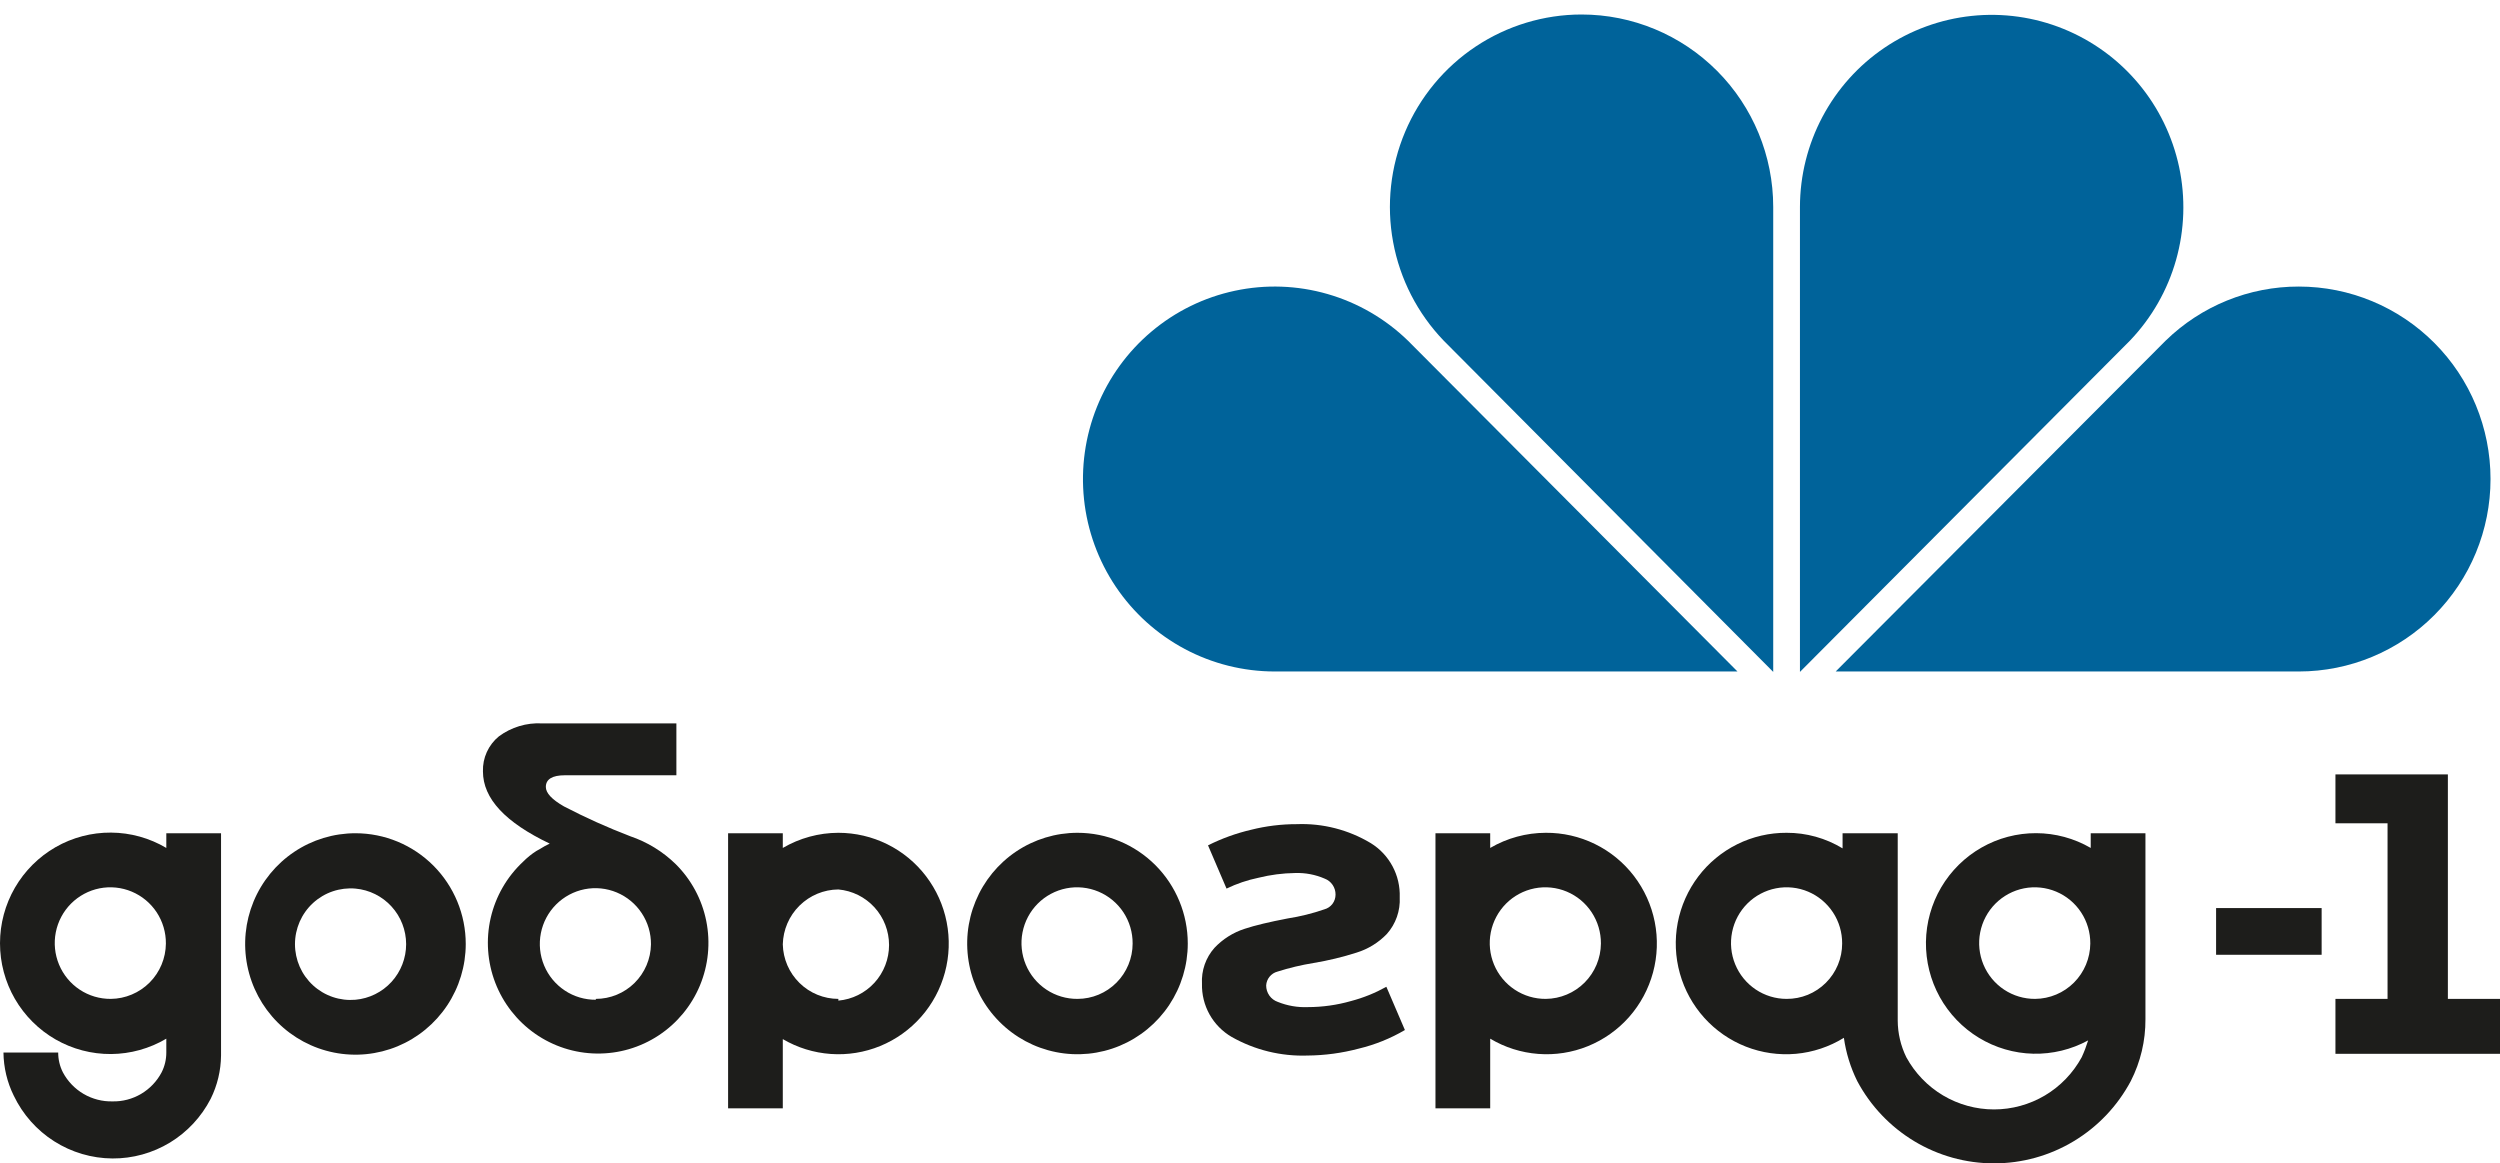 <svg xmlns="http://www.w3.org/2000/svg" width="101" height="47" viewBox="0 0 101 47" fill="none"><g id="Group 97"><path id="Vector" d="M56.879 13.761C55.967 12.876 54.853 12.23 53.634 11.879C52.414 11.527 51.128 11.482 49.888 11.747C48.647 12.011 47.49 12.578 46.519 13.396C45.547 14.214 44.791 15.26 44.316 16.44C43.841 17.621 43.662 18.9 43.794 20.167C43.927 21.433 44.368 22.647 45.077 23.702C45.787 24.758 46.744 25.622 47.864 26.219C48.984 26.816 50.233 27.128 51.501 27.128H70.194L56.879 13.761Z" fill="#00639A"></path><path id="Vector_2" d="M63.893 0.586C62.373 0.587 60.888 1.037 59.62 1.879C58.353 2.722 57.361 3.92 56.768 5.324C56.174 6.729 56.005 8.277 56.282 9.778C56.558 11.278 57.269 12.663 58.324 13.761L71.638 27.145V8.362C71.638 6.3 70.822 4.322 69.37 2.864C67.917 1.406 65.947 0.586 63.893 0.586Z" fill="#00639A"></path><path id="Vector_3" d="M92.872 11.577C90.864 11.574 88.935 12.358 87.494 13.761L74.162 27.128H92.872C94.926 27.128 96.896 26.309 98.348 24.85C99.801 23.392 100.617 21.415 100.617 19.352C100.617 17.29 99.801 15.312 98.348 13.854C96.896 12.396 94.926 11.577 92.872 11.577Z" fill="#00639A"></path><path id="Vector_4" d="M86.05 13.761C86.927 12.844 87.567 11.725 87.913 10.502C88.259 9.279 88.301 7.989 88.036 6.746C87.77 5.503 87.205 4.344 86.39 3.371C85.575 2.398 84.535 1.641 83.36 1.165C82.186 0.689 80.913 0.51 79.654 0.643C78.394 0.776 77.186 1.217 76.136 1.927C75.085 2.637 74.225 3.595 73.629 4.717C73.033 5.839 72.72 7.09 72.718 8.362V27.145L86.05 13.761Z" fill="#00639A"></path><path id="Vector_5" d="M54.582 40.442C54.016 40.604 53.43 40.686 52.842 40.687C52.425 40.705 52.01 40.633 51.623 40.477C51.486 40.43 51.366 40.34 51.282 40.221C51.198 40.102 51.153 39.959 51.153 39.813C51.16 39.684 51.208 39.56 51.289 39.46C51.37 39.359 51.481 39.287 51.606 39.254C52.084 39.102 52.573 38.985 53.068 38.905C53.657 38.807 54.239 38.667 54.808 38.485C55.271 38.342 55.69 38.084 56.027 37.734C56.39 37.328 56.577 36.794 56.549 36.249C56.564 35.814 56.464 35.383 56.259 34.999C56.054 34.615 55.752 34.293 55.383 34.065C54.48 33.522 53.44 33.255 52.389 33.296C51.767 33.295 51.147 33.371 50.544 33.523C49.941 33.664 49.357 33.875 48.804 34.152L49.552 35.899C49.962 35.701 50.395 35.554 50.84 35.462C51.324 35.342 51.821 35.277 52.319 35.27C52.732 35.256 53.142 35.333 53.52 35.498C53.65 35.547 53.761 35.636 53.839 35.752C53.917 35.868 53.958 36.004 53.956 36.144C53.956 36.279 53.912 36.411 53.83 36.519C53.748 36.626 53.633 36.703 53.503 36.738C53.022 36.904 52.526 37.027 52.024 37.105C51.293 37.245 50.701 37.385 50.283 37.524C49.819 37.674 49.4 37.938 49.065 38.293C48.712 38.69 48.53 39.212 48.56 39.743C48.549 40.177 48.655 40.605 48.866 40.984C49.078 41.362 49.387 41.676 49.761 41.893C50.694 42.421 51.754 42.681 52.824 42.644C53.523 42.638 54.219 42.544 54.895 42.364C55.55 42.207 56.177 41.954 56.758 41.613L56.009 39.866C55.559 40.117 55.08 40.311 54.582 40.442Z" fill="#1D1D1B"></path><path id="Vector_6" d="M84.465 34.257C83.795 33.868 83.035 33.662 82.261 33.66C81.487 33.657 80.726 33.858 80.053 34.242C79.38 34.626 78.819 35.179 78.425 35.848C78.031 36.517 77.819 37.278 77.808 38.055C77.798 38.832 77.99 39.598 78.365 40.278C78.741 40.957 79.287 41.526 79.95 41.928C80.612 42.33 81.368 42.551 82.141 42.57C82.915 42.588 83.68 42.403 84.361 42.032C84.289 42.265 84.202 42.493 84.1 42.714C83.752 43.352 83.24 43.884 82.617 44.255C81.993 44.625 81.282 44.821 80.558 44.821C79.834 44.821 79.123 44.625 78.499 44.255C77.876 43.884 77.364 43.352 77.016 42.714C76.789 42.252 76.67 41.744 76.668 41.229V33.663H74.44V34.274C73.758 33.86 72.975 33.642 72.178 33.645C71.488 33.642 70.807 33.8 70.189 34.105C69.57 34.411 69.03 34.857 68.612 35.408C68.195 35.959 67.91 36.599 67.78 37.279C67.651 37.959 67.68 38.66 67.867 39.327C68.053 39.993 68.391 40.607 68.854 41.121C69.317 41.634 69.892 42.032 70.534 42.284C71.177 42.536 71.868 42.635 72.555 42.574C73.242 42.512 73.905 42.29 74.493 41.928C74.578 42.535 74.76 43.125 75.032 43.675C75.567 44.679 76.364 45.519 77.337 46.105C78.31 46.691 79.423 47 80.558 47C81.693 47 82.806 46.691 83.779 46.105C84.753 45.519 85.549 44.679 86.084 43.675C86.478 42.902 86.681 42.045 86.676 41.176V33.663H84.465V34.257ZM72.178 40.355C71.733 40.355 71.298 40.222 70.929 39.974C70.559 39.725 70.271 39.372 70.102 38.959C69.932 38.547 69.889 38.092 69.977 37.655C70.065 37.217 70.281 36.815 70.596 36.501C70.912 36.186 71.314 35.973 71.751 35.888C72.187 35.803 72.639 35.85 73.049 36.023C73.459 36.197 73.808 36.488 74.053 36.861C74.298 37.234 74.426 37.672 74.423 38.118C74.423 38.414 74.365 38.706 74.252 38.978C74.139 39.251 73.973 39.498 73.764 39.706C73.555 39.914 73.308 40.078 73.036 40.19C72.763 40.301 72.472 40.357 72.178 40.355ZM82.22 40.355C81.775 40.358 81.338 40.229 80.966 39.982C80.594 39.736 80.304 39.384 80.132 38.972C79.96 38.559 79.914 38.104 80 37.666C80.086 37.227 80.3 36.823 80.615 36.507C80.93 36.191 81.332 35.976 81.769 35.889C82.206 35.803 82.659 35.849 83.07 36.022C83.481 36.195 83.832 36.486 84.077 36.86C84.322 37.233 84.451 37.671 84.448 38.118C84.443 38.71 84.207 39.276 83.79 39.695C83.374 40.113 82.81 40.35 82.22 40.355Z" fill="#1D1D1B"></path><path id="Vector_7" d="M25.464 33.785C24.549 33.434 23.654 33.032 22.784 32.579C22.296 32.3 22.052 32.038 22.052 31.793C22.052 31.479 22.314 31.321 22.818 31.321H27.326V29.225H21.896C21.273 29.192 20.658 29.377 20.155 29.749C19.947 29.919 19.78 30.135 19.668 30.381C19.556 30.626 19.503 30.894 19.511 31.164C19.511 32.265 20.416 33.226 22.209 34.082C22.076 34.142 21.948 34.212 21.826 34.292L21.67 34.379C21.474 34.504 21.293 34.651 21.13 34.816C20.479 35.424 20.024 36.214 19.824 37.084C19.624 37.955 19.688 38.865 20.007 39.698C20.327 40.532 20.888 41.25 21.618 41.761C22.348 42.271 23.213 42.551 24.102 42.563C24.992 42.576 25.865 42.321 26.608 41.831C27.352 41.342 27.933 40.639 28.276 39.816C28.619 38.992 28.709 38.084 28.533 37.208C28.358 36.333 27.925 35.53 27.291 34.903C26.772 34.399 26.148 34.017 25.464 33.785ZM24.072 40.39C23.626 40.393 23.189 40.264 22.818 40.017C22.446 39.771 22.155 39.419 21.983 39.007C21.811 38.594 21.765 38.139 21.851 37.7C21.937 37.261 22.151 36.858 22.466 36.542C22.782 36.226 23.183 36.011 23.62 35.924C24.058 35.838 24.51 35.884 24.921 36.057C25.332 36.23 25.683 36.521 25.928 36.895C26.174 37.268 26.303 37.706 26.299 38.153C26.29 38.74 26.051 39.3 25.635 39.712C25.218 40.124 24.656 40.355 24.072 40.355V40.39Z" fill="#1D1D1B"></path><path id="Vector_8" d="M14.36 33.663C13.479 33.663 12.617 33.925 11.884 34.417C11.152 34.908 10.581 35.607 10.243 36.424C9.906 37.242 9.818 38.141 9.99 39.009C10.162 39.876 10.586 40.673 11.209 41.299C11.832 41.924 12.626 42.35 13.491 42.523C14.355 42.696 15.251 42.607 16.065 42.269C16.879 41.93 17.575 41.357 18.065 40.621C18.554 39.885 18.816 39.021 18.816 38.136C18.816 36.95 18.346 35.812 17.511 34.973C16.675 34.134 15.542 33.663 14.36 33.663ZM14.36 40.39C14.05 40.417 13.737 40.38 13.442 40.279C13.147 40.179 12.876 40.018 12.646 39.807C12.416 39.596 12.233 39.339 12.107 39.053C11.982 38.767 11.917 38.457 11.917 38.145C11.917 37.832 11.982 37.523 12.107 37.236C12.233 36.95 12.416 36.693 12.646 36.482C12.876 36.271 13.147 36.11 13.442 36.01C13.737 35.91 14.05 35.872 14.36 35.899C14.919 35.949 15.439 36.207 15.818 36.623C16.197 37.038 16.408 37.581 16.408 38.145C16.408 38.708 16.197 39.251 15.818 39.667C15.439 40.082 14.919 40.34 14.36 40.39Z" fill="#1D1D1B"></path><path id="Vector_9" d="M43.53 33.645C42.649 33.645 41.787 33.908 41.055 34.399C40.322 34.891 39.751 35.589 39.414 36.407C39.076 37.224 38.988 38.123 39.16 38.991C39.332 39.859 39.756 40.656 40.38 41.281C41.003 41.907 41.797 42.333 42.661 42.505C43.525 42.678 44.421 42.59 45.235 42.251C46.049 41.912 46.745 41.339 47.235 40.603C47.724 39.868 47.986 39.003 47.986 38.118C47.986 36.932 47.516 35.794 46.681 34.955C45.845 34.117 44.712 33.645 43.53 33.645ZM43.53 40.355C43.084 40.358 42.648 40.229 42.276 39.982C41.904 39.736 41.614 39.384 41.442 38.971C41.27 38.559 41.224 38.104 41.31 37.666C41.396 37.227 41.61 36.823 41.925 36.507C42.24 36.191 42.642 35.976 43.079 35.889C43.516 35.803 43.969 35.849 44.38 36.022C44.791 36.195 45.141 36.486 45.387 36.859C45.632 37.233 45.761 37.671 45.758 38.118C45.758 38.712 45.523 39.28 45.105 39.7C44.688 40.119 44.121 40.355 43.53 40.355Z" fill="#1D1D1B"></path><path id="Vector_10" d="M33.87 33.645C33.081 33.647 32.307 33.858 31.625 34.257V33.663H29.415V44.776H31.625V41.98C32.216 42.327 32.879 42.532 33.562 42.58C34.245 42.629 34.929 42.518 35.563 42.258C36.197 41.997 36.762 41.593 37.215 41.078C37.668 40.563 37.996 39.95 38.175 39.286C38.354 38.623 38.378 37.927 38.245 37.252C38.113 36.578 37.827 35.944 37.411 35.398C36.995 34.852 36.459 34.41 35.844 34.106C35.23 33.803 34.555 33.645 33.87 33.645ZM33.87 40.355C33.284 40.355 32.721 40.125 32.301 39.713C31.881 39.302 31.639 38.742 31.625 38.153C31.639 37.563 31.881 37.001 32.3 36.587C32.719 36.173 33.282 35.939 33.87 35.934C34.429 35.984 34.95 36.242 35.329 36.657C35.708 37.073 35.918 37.616 35.918 38.179C35.918 38.743 35.708 39.286 35.329 39.702C34.95 40.117 34.429 40.375 33.87 40.425V40.355Z" fill="#1D1D1B"></path><path id="Vector_11" d="M62.449 33.645C61.66 33.647 60.885 33.858 60.204 34.257V33.663H57.993V44.776H60.204V41.962C60.794 42.315 61.458 42.526 62.144 42.578C62.829 42.631 63.517 42.523 64.154 42.264C64.791 42.005 65.36 41.602 65.816 41.086C66.272 40.569 66.602 39.954 66.782 39.288C66.962 38.622 66.986 37.924 66.852 37.247C66.718 36.57 66.43 35.934 66.01 35.387C65.591 34.841 65.051 34.399 64.433 34.097C63.815 33.795 63.136 33.64 62.449 33.645ZM62.449 40.355C62.003 40.358 61.567 40.229 61.195 39.982C60.823 39.736 60.532 39.384 60.36 38.972C60.188 38.559 60.142 38.104 60.228 37.666C60.315 37.227 60.529 36.824 60.844 36.507C61.159 36.191 61.56 35.976 61.998 35.889C62.435 35.803 62.888 35.849 63.299 36.022C63.71 36.195 64.06 36.486 64.305 36.86C64.551 37.233 64.68 37.671 64.677 38.118C64.672 38.71 64.436 39.276 64.019 39.695C63.602 40.113 63.038 40.35 62.449 40.355Z" fill="#1D1D1B"></path><path id="Vector_12" d="M6.719 34.257C6.043 33.856 5.272 33.642 4.487 33.637C3.701 33.631 2.928 33.834 2.246 34.225C1.564 34.617 0.997 35.182 0.602 35.864C0.208 36.546 0 37.321 0 38.109C0 38.898 0.208 39.673 0.602 40.355C0.997 41.037 1.564 41.602 2.246 41.994C2.928 42.385 3.701 42.588 4.487 42.583C5.272 42.577 6.043 42.363 6.719 41.962V42.521C6.72 42.801 6.655 43.077 6.528 43.325C6.338 43.686 6.051 43.986 5.701 44.193C5.351 44.4 4.95 44.505 4.544 44.496C4.135 44.506 3.731 44.401 3.378 44.195C3.025 43.988 2.735 43.687 2.542 43.325C2.415 43.077 2.35 42.801 2.351 42.521H0.14C0.146 43.128 0.289 43.726 0.558 44.269C0.92 45.023 1.485 45.661 2.189 46.108C2.894 46.556 3.71 46.797 4.544 46.802C5.362 46.807 6.166 46.584 6.867 46.159C7.567 45.733 8.136 45.121 8.512 44.391C8.781 43.848 8.924 43.251 8.93 42.644V33.663H6.719V34.257ZM4.474 40.355C4.029 40.358 3.592 40.229 3.22 39.982C2.848 39.736 2.558 39.384 2.386 38.971C2.214 38.559 2.168 38.104 2.254 37.665C2.34 37.227 2.554 36.823 2.869 36.507C3.184 36.191 3.586 35.976 4.023 35.889C4.46 35.803 4.913 35.849 5.324 36.022C5.735 36.195 6.085 36.486 6.331 36.859C6.576 37.233 6.705 37.671 6.702 38.118C6.697 38.71 6.461 39.276 6.044 39.695C5.627 40.113 5.063 40.35 4.474 40.355Z" fill="#1D1D1B"></path><path id="Vector_13" d="M93.794 36.686H89.53V38.573H93.794V36.686Z" fill="#1D1D1B"></path><path id="Vector_14" d="M98.894 40.355V31.286H94.352V33.261H96.457V40.355H94.352V42.574H101V40.355H98.894Z" fill="#1D1D1B"></path></g></svg>